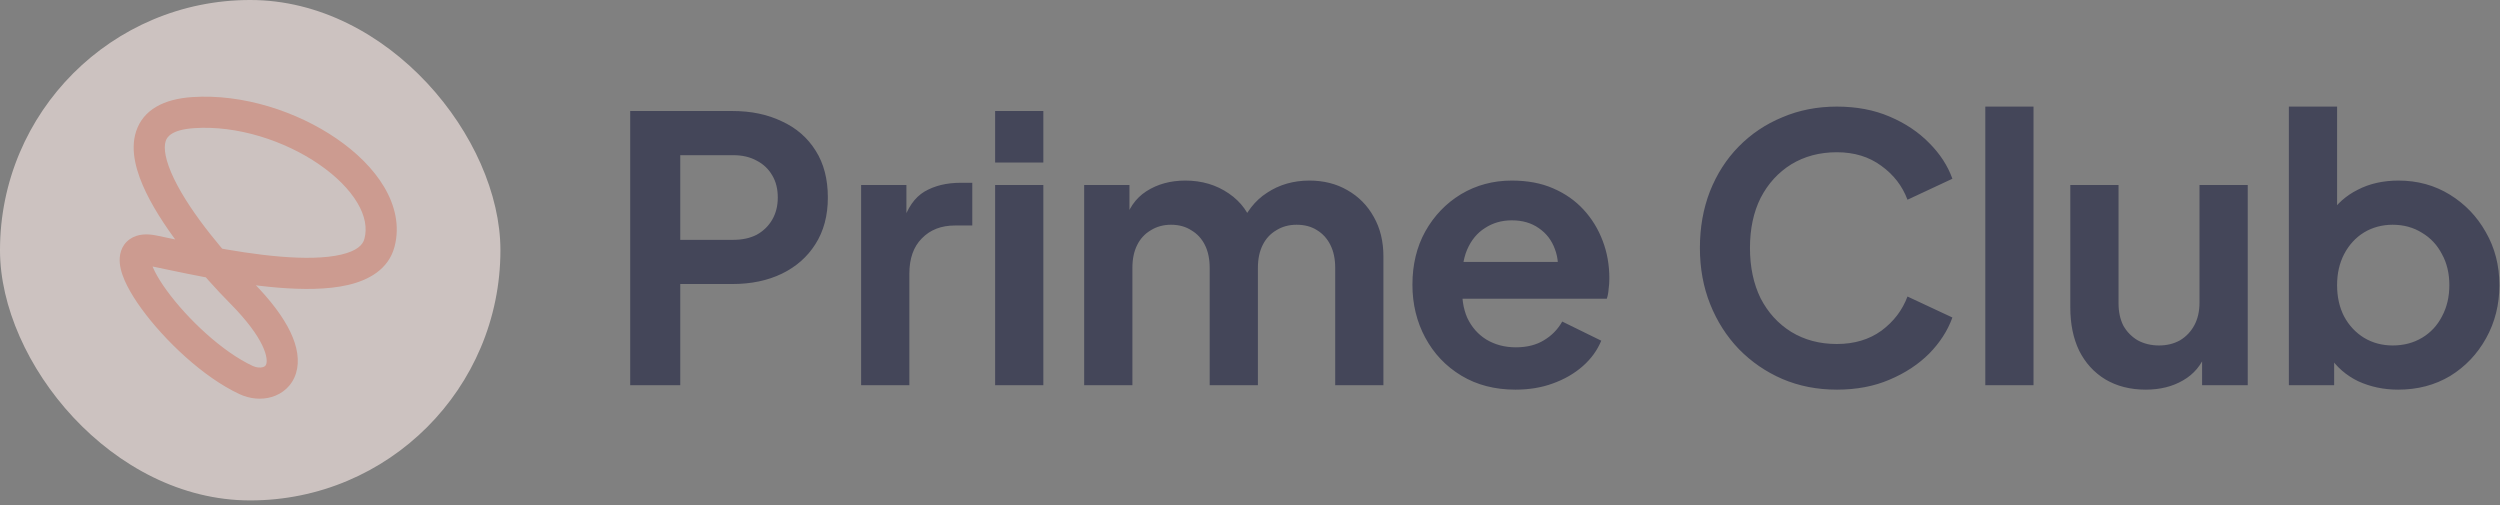 <?xml version="1.0" encoding="UTF-8"?> <svg xmlns="http://www.w3.org/2000/svg" width="287" height="58" viewBox="0 0 287 58" fill="none"><rect x="0" y="0" width="287" height="58" fill="#808080" stroke="none"/><g opacity="0.6"><rect x="-0" y="-0" width="57.448" height="57.448" rx="28.724" fill="#FFEFEB"></rect><path d="M27.679 33.566L26.41 34.824L27.679 33.566ZM28.272 43.636L27.521 45.258L28.272 43.636ZM17.586 28.783L17.234 30.535L17.586 28.783ZM43.561 27.881L45.288 28.34L43.561 27.881ZM22.174 12.928L22.295 14.711L22.174 12.928ZM26.41 34.824C28.405 36.838 29.536 38.447 30.113 39.657C30.697 40.881 30.644 41.538 30.57 41.784C30.516 41.964 30.413 42.078 30.177 42.147C29.896 42.23 29.464 42.219 29.022 42.014L27.521 45.258C28.661 45.785 29.986 45.93 31.19 45.575C32.439 45.205 33.55 44.284 33.992 42.813C34.414 41.409 34.14 39.798 33.339 38.118C32.531 36.424 31.112 34.492 28.949 32.309L26.41 34.824ZM29.022 42.014C25.544 40.404 21.526 36.625 19.145 33.353C18.561 32.551 18.103 31.816 17.785 31.187C17.454 30.532 17.334 30.104 17.312 29.892C17.291 29.684 17.38 30.085 16.953 30.382C16.669 30.58 16.588 30.405 17.234 30.535L17.937 27.031C17.018 26.846 15.858 26.79 14.912 27.448C13.824 28.205 13.67 29.408 13.757 30.256C13.843 31.099 14.182 31.98 14.595 32.799C15.022 33.644 15.592 34.546 16.256 35.457C18.861 39.036 23.316 43.311 27.521 45.258L29.022 42.014ZM17.234 30.535C19.972 31.084 26.182 32.548 31.884 33.019C34.727 33.254 37.609 33.26 39.959 32.713C42.273 32.175 44.592 30.954 45.288 28.34L41.834 27.421C41.649 28.116 40.987 28.804 39.148 29.232C37.345 29.652 34.903 29.683 32.179 29.457C26.746 29.009 20.85 27.615 17.937 27.031L17.234 30.535ZM45.288 28.34C45.93 25.928 45.336 23.538 44.09 21.445C42.85 19.364 40.918 17.478 38.648 15.918C34.123 12.809 27.897 10.749 22.053 11.146L22.295 14.711C27.22 14.377 32.661 16.141 36.623 18.864C38.597 20.22 40.113 21.753 41.019 23.274C41.918 24.783 42.164 26.181 41.834 27.421L45.288 28.34ZM22.053 11.146C18.839 11.363 16.44 12.574 15.622 15.092C14.904 17.301 15.688 19.857 16.759 22.078C18.974 26.666 23.413 31.8 26.41 34.824L28.949 32.309C26.025 29.358 21.928 24.565 19.978 20.524C18.968 18.43 18.761 16.996 19.021 16.196C19.181 15.704 19.725 14.886 22.295 14.711L22.053 11.146Z" fill="#FFAD9B"></path><path d="M72.347 44.224V12.745H84.093C86.234 12.745 88.121 13.139 89.755 13.928C91.417 14.688 92.713 15.815 93.643 17.308C94.572 18.773 95.037 20.561 95.037 22.674C95.037 24.759 94.558 26.547 93.6 28.041C92.671 29.505 91.389 30.632 89.755 31.421C88.121 32.21 86.234 32.604 84.093 32.604H78.093V44.224H72.347ZM78.093 27.534H84.178C85.22 27.534 86.121 27.336 86.882 26.942C87.642 26.519 88.234 25.942 88.657 25.209C89.079 24.477 89.29 23.632 89.29 22.674C89.29 21.688 89.079 20.843 88.657 20.139C88.234 19.407 87.642 18.843 86.882 18.449C86.121 18.026 85.22 17.815 84.178 17.815H78.093V27.534ZM98.858 44.224V21.238H104.056V26.35L103.633 25.59C104.168 23.871 104.999 22.674 106.126 21.998C107.281 21.322 108.661 20.984 110.267 20.984H111.619V25.886H109.633C108.056 25.886 106.788 26.378 105.83 27.364C104.873 28.322 104.394 29.674 104.394 31.421V44.224H98.858ZM114.24 44.224V21.238H119.775V44.224H114.24ZM114.24 18.66V12.745H119.775V18.66H114.24ZM124.463 44.224V21.238H129.661V26.562L129.069 25.674C129.492 24.012 130.337 22.773 131.604 21.956C132.872 21.139 134.365 20.73 136.083 20.73C137.971 20.73 139.633 21.224 141.069 22.209C142.506 23.195 143.436 24.491 143.858 26.097L142.295 26.224C142.999 24.393 144.055 23.026 145.464 22.125C146.872 21.195 148.492 20.73 150.323 20.73C151.957 20.73 153.408 21.097 154.675 21.829C155.971 22.562 156.985 23.59 157.717 24.914C158.45 26.209 158.816 27.717 158.816 29.435V44.224H153.281V30.745C153.281 29.731 153.098 28.857 152.731 28.125C152.365 27.393 151.858 26.829 151.21 26.435C150.562 26.012 149.774 25.801 148.844 25.801C147.971 25.801 147.196 26.012 146.52 26.435C145.844 26.829 145.323 27.393 144.957 28.125C144.59 28.857 144.407 29.731 144.407 30.745V44.224H138.872V30.745C138.872 29.731 138.689 28.857 138.323 28.125C137.957 27.393 137.435 26.829 136.759 26.435C136.111 26.012 135.337 25.801 134.435 25.801C133.562 25.801 132.787 26.012 132.111 26.435C131.435 26.829 130.914 27.393 130.548 28.125C130.182 28.857 129.999 29.731 129.999 30.745V44.224H124.463ZM173.978 44.731C171.612 44.731 169.541 44.196 167.767 43.125C165.992 42.055 164.612 40.604 163.626 38.773C162.64 36.942 162.147 34.914 162.147 32.688C162.147 30.379 162.64 28.336 163.626 26.562C164.64 24.759 166.006 23.336 167.724 22.294C169.471 21.252 171.415 20.73 173.556 20.73C175.358 20.73 176.936 21.026 178.288 21.618C179.668 22.209 180.837 23.026 181.795 24.069C182.753 25.111 183.485 26.308 183.992 27.66C184.499 28.984 184.753 30.421 184.753 31.97C184.753 32.364 184.725 32.773 184.668 33.196C184.64 33.618 184.57 33.984 184.457 34.294H166.71V30.069H181.33L178.711 32.055C178.964 30.759 178.894 29.604 178.499 28.59C178.133 27.576 177.513 26.773 176.64 26.181C175.795 25.59 174.767 25.294 173.556 25.294C172.401 25.294 171.372 25.59 170.471 26.181C169.57 26.745 168.879 27.59 168.401 28.717C167.95 29.815 167.781 31.153 167.893 32.731C167.781 34.139 167.964 35.393 168.443 36.491C168.95 37.562 169.682 38.393 170.64 38.984C171.626 39.576 172.753 39.872 174.02 39.872C175.288 39.872 176.358 39.604 177.232 39.069C178.133 38.534 178.837 37.815 179.344 36.914L183.823 39.111C183.373 40.21 182.668 41.182 181.711 42.027C180.753 42.872 179.612 43.534 178.288 44.013C176.992 44.492 175.556 44.731 173.978 44.731ZM210.868 44.731C208.614 44.731 206.53 44.322 204.614 43.506C202.727 42.689 201.065 41.548 199.628 40.083C198.22 38.618 197.121 36.9 196.332 34.928C195.543 32.956 195.149 30.801 195.149 28.463C195.149 26.125 195.529 23.97 196.29 21.998C197.079 19.998 198.177 18.28 199.586 16.843C201.022 15.378 202.698 14.252 204.614 13.463C206.53 12.646 208.614 12.238 210.868 12.238C213.121 12.238 215.135 12.618 216.91 13.378C218.713 14.139 220.234 15.153 221.473 16.421C222.713 17.66 223.6 19.026 224.135 20.519L218.98 22.928C218.389 21.35 217.389 20.055 215.98 19.04C214.572 17.998 212.868 17.477 210.868 17.477C208.896 17.477 207.149 17.942 205.628 18.871C204.135 19.801 202.966 21.083 202.121 22.716C201.304 24.35 200.896 26.266 200.896 28.463C200.896 30.66 201.304 32.59 202.121 34.252C202.966 35.886 204.135 37.167 205.628 38.097C207.149 39.027 208.896 39.491 210.868 39.491C212.868 39.491 214.572 38.984 215.98 37.97C217.389 36.928 218.389 35.618 218.98 34.041L224.135 36.449C223.6 37.942 222.713 39.322 221.473 40.59C220.234 41.83 218.713 42.83 216.91 43.59C215.135 44.351 213.121 44.731 210.868 44.731ZM227.914 44.224V12.238H233.449V44.224H227.914ZM246.334 44.731C244.56 44.731 243.01 44.337 241.686 43.548C240.391 42.759 239.391 41.66 238.686 40.252C238.01 38.843 237.672 37.196 237.672 35.308V21.238H243.208V34.843C243.208 35.801 243.391 36.646 243.757 37.379C244.151 38.083 244.701 38.646 245.405 39.069C246.137 39.463 246.954 39.66 247.856 39.66C248.757 39.66 249.56 39.463 250.264 39.069C250.968 38.646 251.518 38.069 251.912 37.336C252.306 36.604 252.504 35.731 252.504 34.717V21.238H258.039V44.224H252.799V39.703L253.264 40.505C252.729 41.914 251.842 42.97 250.602 43.675C249.391 44.379 247.968 44.731 246.334 44.731ZM275.311 44.731C273.649 44.731 272.114 44.407 270.705 43.759C269.325 43.083 268.227 42.125 267.41 40.886L267.959 39.787V44.224H262.762V12.238H268.297V25.801L267.452 24.66C268.241 23.421 269.311 22.463 270.663 21.787C272.015 21.083 273.579 20.73 275.353 20.73C277.523 20.73 279.48 21.266 281.227 22.336C282.973 23.407 284.354 24.843 285.368 26.646C286.41 28.449 286.931 30.477 286.931 32.731C286.931 34.956 286.424 36.984 285.41 38.815C284.396 40.646 283.016 42.097 281.269 43.167C279.523 44.21 277.537 44.731 275.311 44.731ZM274.677 39.66C275.945 39.66 277.072 39.365 278.058 38.773C279.044 38.181 279.804 37.365 280.339 36.322C280.903 35.28 281.185 34.083 281.185 32.731C281.185 31.379 280.903 30.195 280.339 29.181C279.804 28.139 279.044 27.322 278.058 26.731C277.072 26.111 275.945 25.801 274.677 25.801C273.466 25.801 272.367 26.097 271.382 26.688C270.424 27.28 269.663 28.111 269.1 29.181C268.565 30.224 268.297 31.407 268.297 32.731C268.297 34.083 268.565 35.28 269.1 36.322C269.663 37.365 270.424 38.181 271.382 38.773C272.367 39.365 273.466 39.66 274.677 39.66Z" fill="#1C1F3F"></path></g></svg> 